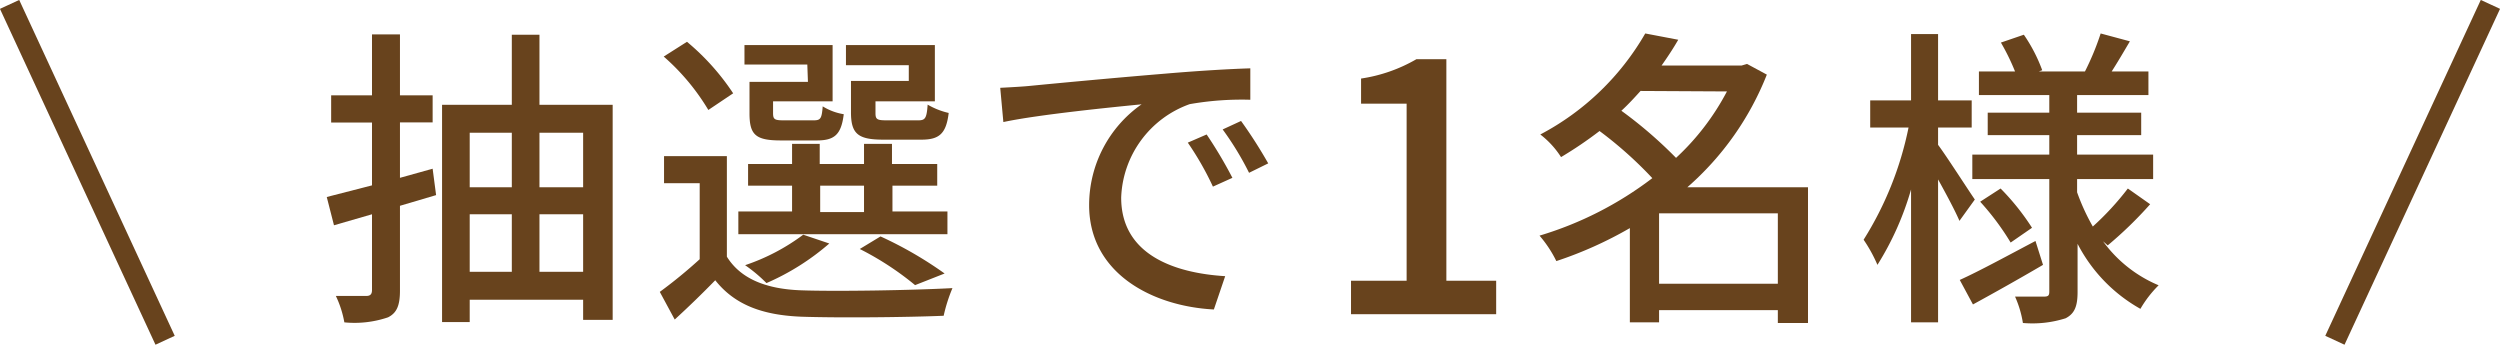 <svg xmlns="http://www.w3.org/2000/svg" viewBox="0 0 159.14 21.94"><defs><style>.cls-1{fill:#fff;stroke:#68431d;stroke-miterlimit:10;stroke-width:1.35px;}.cls-2{fill:#68431d;}</style></defs><title>choose</title><g id="レイヤー_2" data-name="レイヤー 2"><g id="文字"><line class="cls-1" x1="0.61" y1="0.28" x2="10.51" y2="21.66"/><line class="cls-1" x1="158.53" y1="0.28" x2="148.63" y2="21.66"/><path class="cls-2" d="M27.76,12.42l-2.3.68v5.4c0,.94-.2,1.42-.76,1.7a6.61,6.61,0,0,1-2.78.32,6.54,6.54,0,0,0-.54-1.68c.84,0,1.68,0,1.92,0s.38-.08.38-.38V13.64l-2.42.7-.46-1.8,2.88-.74v-4h-2.6V6.07h2.6V2.19h1.78V6.07h2.08V7.79H25.46v3.53l2.08-.58ZM39,6.67V20.36H37.12V19.08H29.9V20.5H28.14V6.67h4.44V2.21h1.76V6.67ZM29.9,8.45v3.47h2.68V8.45Zm0,8.85h2.68V13.64H29.9Zm4.44-8.85v3.47h2.78V8.45Zm2.78,8.85V13.64H34.34V17.3Z"/><path class="cls-2" d="M46.27,16.34c.88,1.42,2.52,2.06,4.72,2.14s7.08,0,9.64-.14a10.1,10.1,0,0,0-.56,1.76c-2.36.1-6.7.14-9.06.06-2.52-.1-4.26-.78-5.48-2.32-.8.82-1.64,1.64-2.58,2.5L42,18.58a30.75,30.75,0,0,0,2.54-2.08V11.66H42.27V9.94h4ZM45.09,7a14.15,14.15,0,0,0-2.84-3.4l1.48-.94a15.05,15.05,0,0,1,2.94,3.28Zm15.22,7.91H47V13.46h3.42V11.82h-2.8V10.44h2.8V9.16h1.76v1.28H55V9.16h1.78v1.28h2.88v1.38H56.81v1.64h3.5ZM51.39,4.11h-4V2.87H53V6.45H49.21V7.2c0,.4.1.46.68.46h1.9c.44,0,.52-.1.58-.89a3.63,3.63,0,0,0,1.34.5c-.16,1.31-.6,1.67-1.72,1.67H49.71c-1.62,0-2-.36-2-1.73v-2h3.72Zm1.4,11.39a15.45,15.45,0,0,1-4,2.52,9.54,9.54,0,0,0-1.36-1.14,13.12,13.12,0,0,0,3.7-1.94Zm-.58-2H55V11.82H52.21Zm5.64-9.35h-4V2.87h5.66V6.45H55.73V7.2c0,.4.1.46.72.46h2c.44,0,.54-.12.6-1a4.75,4.75,0,0,0,1.34.53c-.16,1.34-.62,1.7-1.74,1.7H56.23c-1.6,0-2.06-.36-2.06-1.74v-2h3.68Zm.4,14a18.82,18.82,0,0,0-3.52-2.3l1.32-.8a24.45,24.45,0,0,1,4.08,2.36Z"/><path class="cls-2" d="M65.53,5.47c1.44-.14,5-.48,8.62-.78,2.1-.18,4.1-.3,5.44-.34l0,2a19,19,0,0,0-3.86.28,6.56,6.56,0,0,0-4.36,5.95c0,3.62,3.36,4.8,6.62,5l-.72,2.12c-3.88-.2-7.94-2.28-7.94-6.64a7.83,7.83,0,0,1,3.34-6.42c-1.72.17-6.58.65-8.8,1.13l-.2-2.18C64.45,5.55,65.13,5.51,65.53,5.47Zm12.92,5.85-1.24.56a18.91,18.91,0,0,0-1.6-2.8l1.2-.52A27.92,27.92,0,0,1,78.45,11.32Zm2.28-.92-1.22.6a18.77,18.77,0,0,0-1.68-2.76L79,7.7A29.83,29.83,0,0,1,80.73,10.4Z"/><path class="cls-2" d="M86,17.87h3.54V6.6h-2.9V5a9.9,9.9,0,0,0,3.52-1.23h1.91V17.87h3.17V20H86Z"/><path class="cls-2" d="M115.09,20.56h-1.92v-.82h-7.56v.78h-1.86v-6a25,25,0,0,1-4.68,2.1A7.56,7.56,0,0,0,98,15a22.41,22.41,0,0,0,7.18-3.66,25.17,25.17,0,0,0-3.36-3A25.25,25.25,0,0,1,99.37,10a5.67,5.67,0,0,0-1.32-1.44,16.66,16.66,0,0,0,6.68-6.43l2.1.4c-.32.56-.68,1.1-1.06,1.64h5.1l.34-.1,1.26.68a18.57,18.57,0,0,1-5.06,7.17h7.68ZM104.43,5.79c-.38.42-.78.86-1.22,1.26a27.55,27.55,0,0,1,3.48,3,15.69,15.69,0,0,0,3.24-4.23Zm8.74,12.27V13.58h-7.56v4.48Z"/><path class="cls-2" d="M124.73,14.06c-.26-.62-.84-1.7-1.36-2.64v9.1h-1.72V12.06a18.66,18.66,0,0,1-2.14,4.8,9.41,9.41,0,0,0-.88-1.6,21.34,21.34,0,0,0,2.86-7.14h-2.44V6.39h2.6V2.17h1.72V6.39h2.14V8.12h-2.14v1.1c.54.72,2,3,2.34,3.48Zm5.32,2.8c-1.5.88-3.14,1.8-4.46,2.52l-.84-1.56c1.24-.56,3-1.52,4.82-2.48Zm3.82-1.5a8.36,8.36,0,0,0,3.54,2.8,7.15,7.15,0,0,0-1.16,1.5,10,10,0,0,1-4-4.14v3.06c0,.9-.18,1.38-.76,1.68a7,7,0,0,1-2.72.3,6.7,6.7,0,0,0-.5-1.68c.78,0,1.6,0,1.86,0s.32-.08.32-.32V11.4h-4.9V9.84h4.9V8.6h-3.92V7.17h3.92V6.05h-4.48V4.55h2.3a14.2,14.2,0,0,0-.9-1.84l1.46-.5A10.12,10.12,0,0,1,130,4.47l-.22.08h2.94a17,17,0,0,0,1-2.42l1.86.5c-.4.68-.8,1.36-1.16,1.92h2.34v1.5h-4.54V7.17h4.08V8.6h-4.08V9.84h4.84V11.4h-4.84v.84a13.57,13.57,0,0,0,1,2.18A18,18,0,0,0,135.45,12l1.42,1a25.15,25.15,0,0,1-2.7,2.62ZM127.35,12a15.17,15.17,0,0,1,2,2.5l-1.36.94a16.46,16.46,0,0,0-1.94-2.6Z"/></g></g></svg>